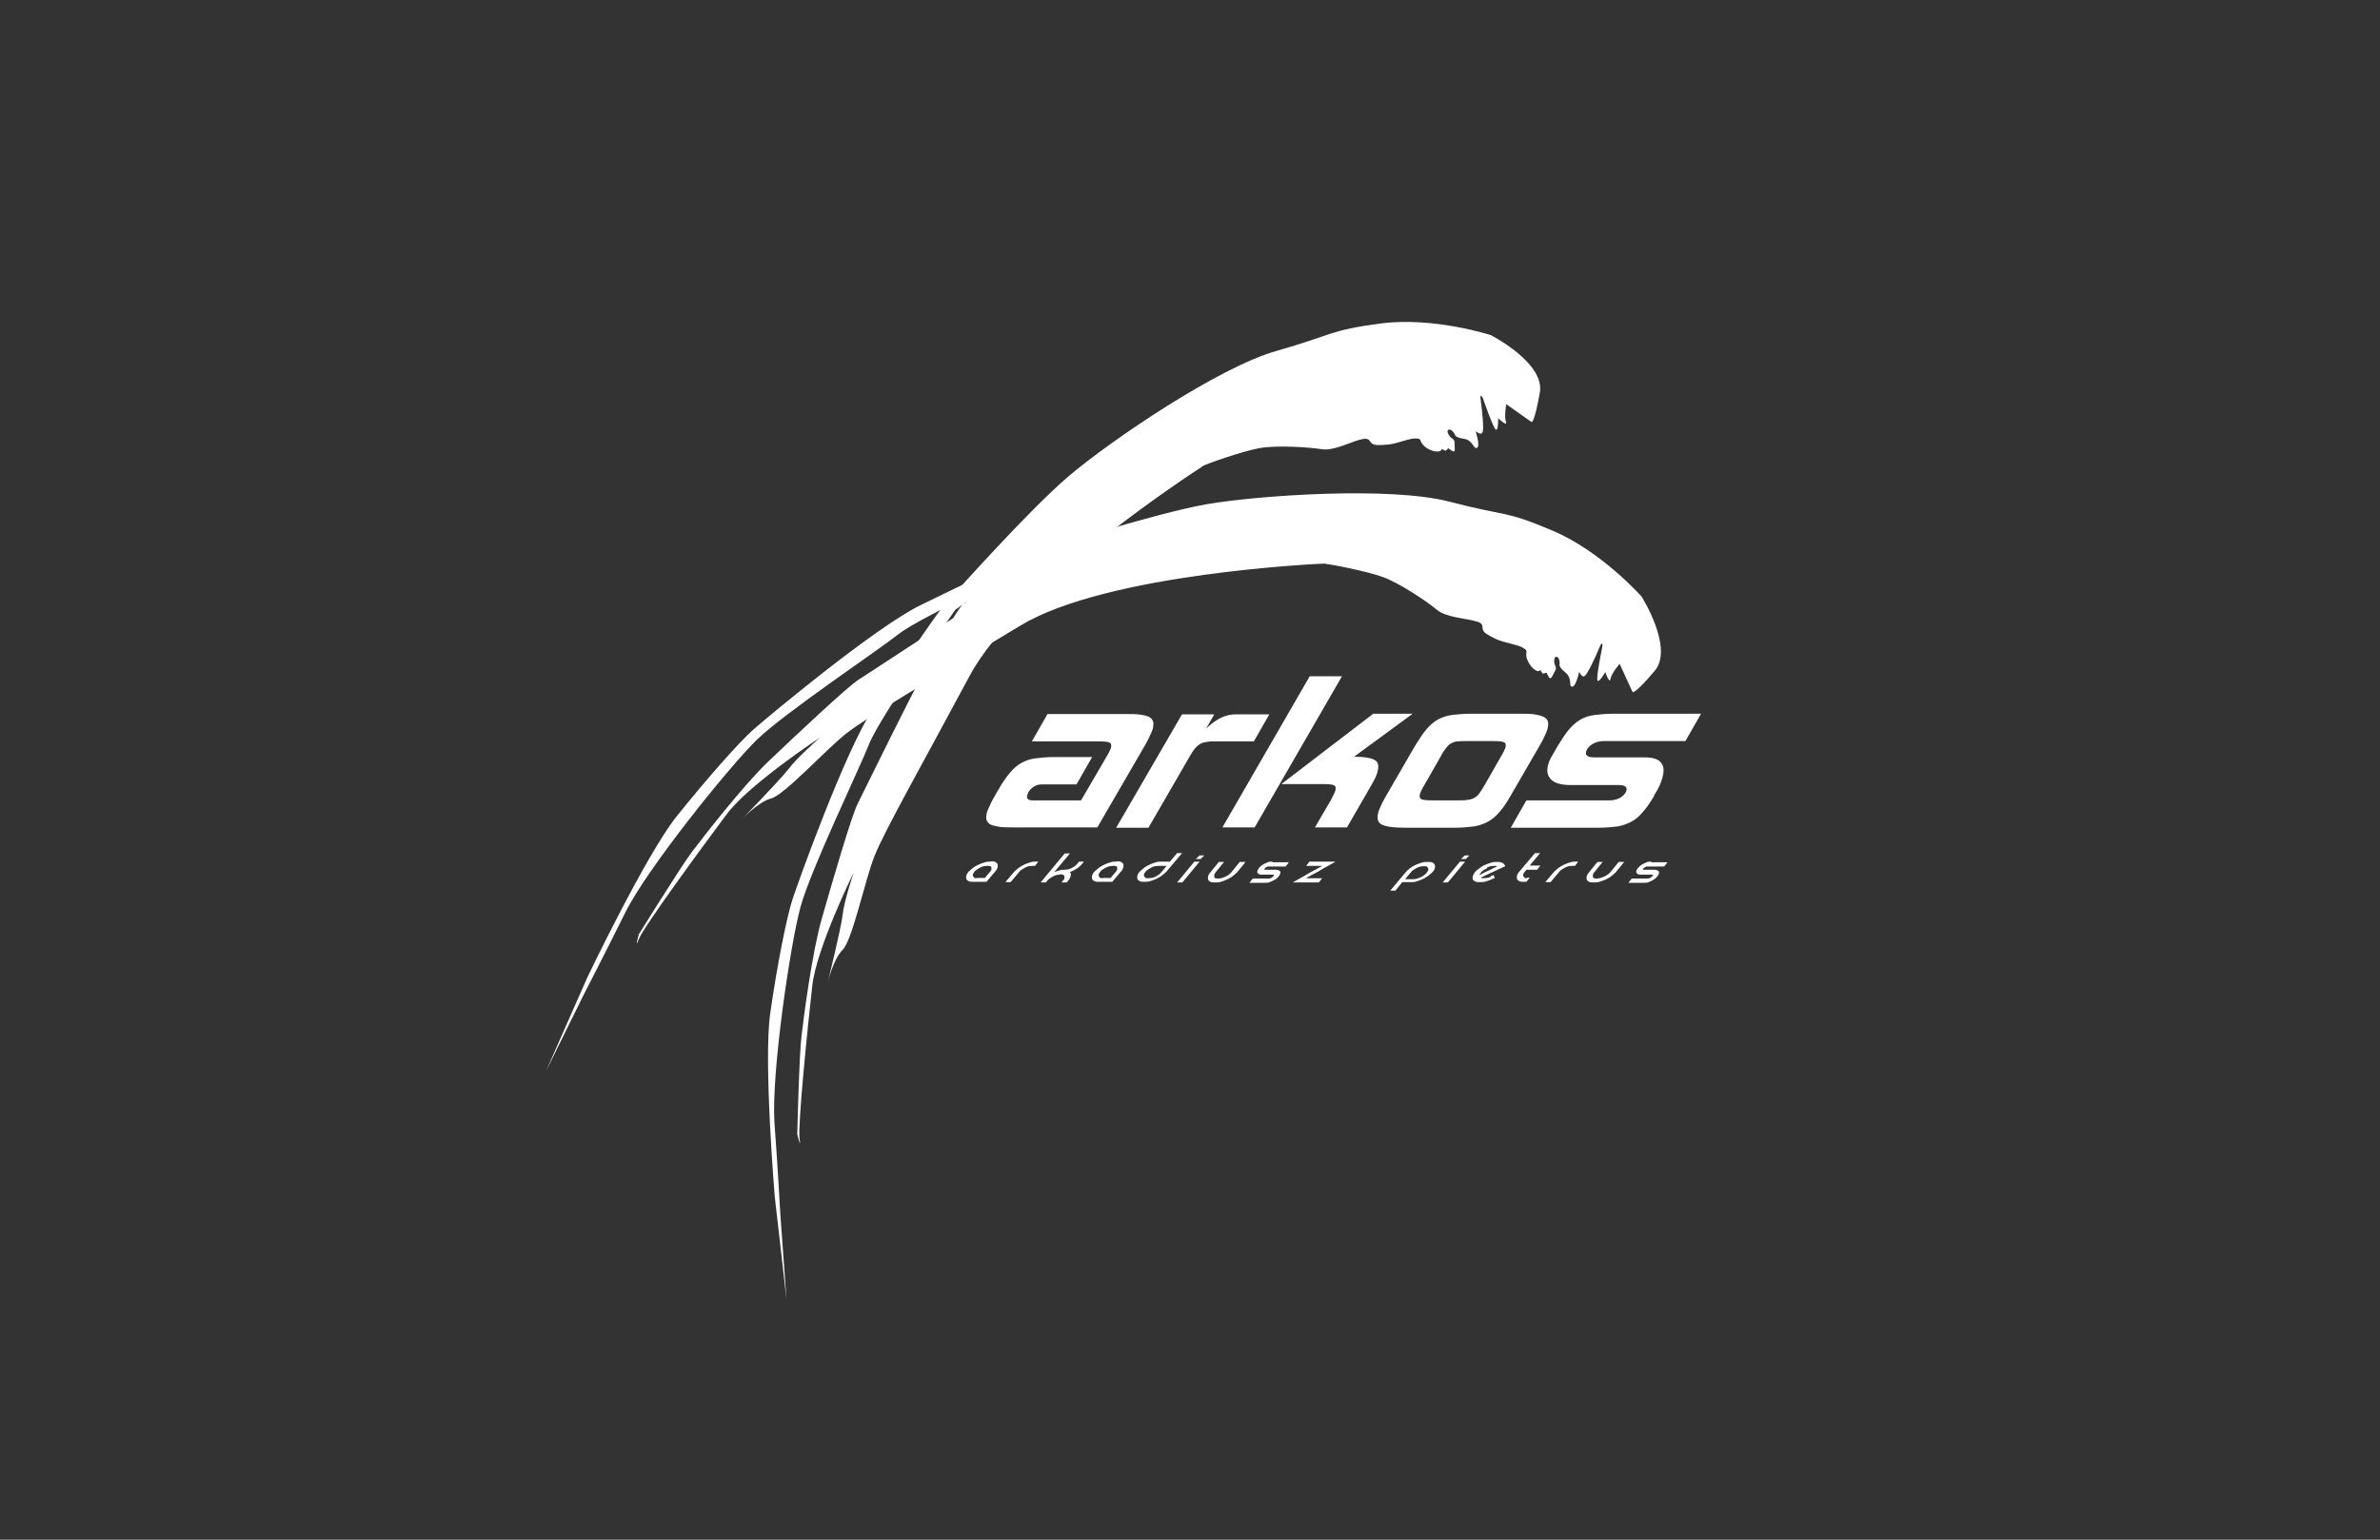 <?xml version="1.0" encoding="UTF-8"?>
<svg xmlns="http://www.w3.org/2000/svg" width="170" height="110" viewBox="0 0 170 110" fill="none">
  <rect x="0" y="0" width="170" height="110" fill="#333333" stroke="none"/>
  <g clip-path="url(#clip0_4115_1031)">
    <path fill-rule="evenodd" clip-rule="evenodd" d="M94.695 40.261C94.416 40.261 79.078 40.936 72.864 44.707C66.627 48.477 61.948 51.223 60.436 52.41C58.946 53.597 56.014 56.809 55.083 57.042C54.128 57.298 52.895 58.625 52.895 58.625C52.895 58.625 55.734 55.715 56.339 54.924C56.921 54.133 58.574 52.69 58.574 52.69C58.574 52.69 53.523 56.018 51.917 58.159C50.311 60.3 45.936 66.259 45.633 67.096C45.307 67.934 45.633 66.747 45.633 66.747C45.633 66.747 48.682 61.836 49.427 60.859C50.172 59.881 53.081 56.111 54.92 54.365C56.758 52.62 60.529 49.059 61.343 48.547C62.158 48.058 73.958 40.145 75.098 40.075C76.262 40.005 74.354 40.145 74.354 40.145C74.354 40.145 65.835 44.008 64.206 45.288C62.577 46.569 56.083 50.898 54.059 52.853C52.057 54.808 46.192 62.093 44.656 65.211C43.12 68.307 41.7 71.053 41.7 71.053L39 76.522L41.979 69.773C41.979 69.773 46.169 61.022 48.333 58.322C50.498 55.622 52.802 53.016 53.802 52.131C54.803 51.247 62.437 44.87 65.742 43.24C69.047 41.611 73.399 39.563 74.051 39.377C74.703 39.191 82.383 36.7 86.177 36.025C89.971 35.374 99.327 34.745 103.516 35.839C107.706 36.933 107.38 36.421 110.894 37.91C114.409 39.4 117.248 42.612 117.248 42.612C117.248 42.612 119.576 46.266 118.202 47.918C116.806 49.571 116.62 49.455 116.62 49.455L115.689 47.43C115.689 47.43 115.107 48.081 115.037 48.5C114.967 48.919 114.665 48.011 114.665 48.011C114.665 48.011 114.222 48.803 114.106 48.617C113.99 48.431 114.455 46.196 114.455 46.196C114.455 46.196 114.502 45.638 114.222 46.312C113.943 46.987 113.408 48.128 113.198 48.291C112.989 48.454 112.803 47.988 112.803 47.988C112.803 47.988 112.57 49.082 112.291 49.059C112.011 49.059 112.361 48.477 111.802 48.035C111.267 47.593 111.406 47.43 111.406 47.43C111.406 47.43 111.406 47.081 111.29 46.987C111.197 46.894 111.034 46.848 111.011 47.22C111.011 47.593 111.243 47.662 111.08 47.918C110.941 48.174 110.824 48.5 110.708 48.454C110.592 48.384 110.475 48.058 110.475 48.058L110.196 48.128L110.01 47.849C110.01 47.849 109.987 48.035 109.707 47.895C109.428 47.755 109.125 47.337 109.032 46.941C108.962 46.522 109.195 46.545 108.8 46.289C108.404 46.033 107.426 45.94 106.821 45.638C106.216 45.335 105.983 45.219 105.914 44.963C105.844 44.683 106.007 44.52 105.308 44.358C104.61 44.171 103.284 44.101 102.632 43.566C101.98 43.008 100.002 41.681 98.815 41.239C97.628 40.797 94.905 40.285 94.649 40.285" fill="white"></path>
    <path fill-rule="evenodd" clip-rule="evenodd" d="M85.854 33.349C85.621 33.489 72.727 41.821 69.283 48.244C65.838 54.668 63.161 59.393 62.463 61.162C61.765 62.93 60.881 67.19 60.182 67.865C59.484 68.563 59.089 70.332 59.089 70.332C59.089 70.332 60.066 66.375 60.182 65.397C60.276 64.42 60.974 62.349 60.974 62.349C60.974 62.349 58.297 67.772 58.018 70.448C57.715 73.101 56.971 80.456 57.11 81.34C57.25 82.225 56.947 81.038 56.947 81.038C56.947 81.038 57.087 75.266 57.25 74.032C57.389 72.799 57.995 68.097 58.693 65.653C59.391 63.21 60.834 58.229 61.276 57.391C61.718 56.553 67.886 43.752 68.841 43.124C69.795 42.472 68.235 43.566 68.235 43.566C68.235 43.566 62.859 51.2 62.091 53.132C61.323 55.064 57.925 62.093 57.18 64.792C56.435 67.516 55.085 76.755 55.318 80.2C55.574 83.644 55.737 86.74 55.737 86.74L56.179 92.838L55.341 85.507C55.341 85.507 54.527 75.848 55.016 72.403C55.504 68.982 56.179 65.584 56.598 64.28C57.017 63 60.369 53.644 62.394 50.572C64.418 47.5 67.118 43.52 67.607 43.031C68.072 42.542 73.425 36.491 76.358 34.001C79.291 31.51 87.041 26.227 91.207 25.063C95.373 23.876 94.838 23.62 98.632 23.108C102.425 22.619 106.498 23.946 106.498 23.946C106.498 23.946 110.362 25.924 109.989 28.042C109.617 30.16 109.408 30.16 109.408 30.16L107.592 28.88C107.592 28.88 107.429 29.741 107.569 30.137C107.709 30.533 107.01 29.881 107.01 29.881C107.01 29.881 107.034 30.789 106.847 30.695C106.661 30.602 105.916 28.438 105.916 28.438C105.916 28.438 105.66 27.949 105.777 28.671C105.87 29.392 106.01 30.649 105.893 30.882C105.8 31.138 105.404 30.812 105.404 30.812C105.404 30.812 105.753 31.883 105.497 31.999C105.241 32.115 105.241 31.464 104.567 31.347C103.868 31.254 103.915 31.021 103.915 31.021C103.915 31.021 103.729 30.719 103.589 30.695C103.473 30.672 103.286 30.719 103.473 31.045C103.636 31.37 103.892 31.324 103.892 31.603C103.892 31.883 103.961 32.255 103.845 32.255C103.729 32.255 103.449 32.022 103.449 32.022L103.263 32.208L102.961 32.069C102.961 32.069 103.03 32.232 102.705 32.255C102.379 32.278 101.913 32.092 101.634 31.766C101.355 31.44 101.587 31.347 101.122 31.324C100.656 31.301 99.772 31.72 99.097 31.766C98.422 31.813 98.166 31.836 97.957 31.65C97.77 31.464 97.817 31.231 97.119 31.417C96.421 31.603 95.234 32.232 94.396 32.092C93.558 31.952 91.16 31.789 89.927 32.022C88.693 32.255 86.087 33.163 85.854 33.325" fill="white"></path>
    <path d="M78.382 59.113H72.424C71.981 59.113 71.632 59.113 71.353 59.067C71.074 59.02 70.864 58.974 70.701 58.881C70.562 58.788 70.469 58.648 70.445 58.485C70.445 58.322 70.445 58.113 70.562 57.857C70.678 57.577 70.841 57.228 71.074 56.833L71.33 56.39C71.609 55.901 71.888 55.506 72.144 55.203C72.4 54.901 72.656 54.668 72.959 54.505C73.261 54.342 73.587 54.226 73.96 54.179C74.332 54.133 74.798 54.086 75.333 54.086H78.01L76.892 56.041H74.402C74.169 56.041 73.96 56.111 73.773 56.251C73.587 56.39 73.448 56.553 73.401 56.739C73.285 57.019 73.401 57.182 73.75 57.182H77.218L79.01 54.109C79.196 53.807 79.29 53.597 79.336 53.481C79.406 53.272 79.383 53.132 79.266 53.062C79.15 52.992 78.871 52.969 78.428 52.969H73.704L74.821 51.014H80.407C80.849 51.014 81.198 51.014 81.477 51.06C81.757 51.107 81.966 51.154 82.129 51.247C82.269 51.34 82.362 51.479 82.385 51.642C82.385 51.805 82.385 52.015 82.269 52.271C82.152 52.55 81.989 52.899 81.757 53.295L78.382 59.113Z" fill="white"></path>
    <path d="M118.176 56.833C117.873 57.321 117.617 57.717 117.361 57.996C117.105 58.299 116.849 58.532 116.546 58.694C116.244 58.858 115.918 58.974 115.546 59.044C115.173 59.09 114.708 59.137 114.172 59.137H107.912L109.029 57.182H114.987C115.266 57.182 115.499 57.112 115.732 56.995C115.941 56.856 116.081 56.716 116.151 56.553C116.267 56.251 116.104 56.088 115.639 56.088H112.217C111.496 56.088 111.007 55.948 110.751 55.646C110.495 55.366 110.449 54.971 110.635 54.482C110.635 54.412 110.681 54.365 110.705 54.296C110.728 54.249 110.751 54.179 110.798 54.109L111.263 53.295C111.566 52.806 111.822 52.41 112.078 52.108C112.334 51.805 112.613 51.573 112.892 51.41C113.172 51.247 113.521 51.13 113.893 51.084C114.266 51.037 114.731 50.991 115.243 50.991H121.504L120.387 52.946H114.545C114.266 52.946 113.986 53.016 113.754 53.155C113.521 53.295 113.381 53.458 113.311 53.644C113.195 53.947 113.381 54.109 113.87 54.109H117.477C118.688 54.109 119.083 54.668 118.664 55.809C118.595 56.018 118.502 56.227 118.385 56.437L118.129 56.856L118.176 56.833ZM106.073 56.041L107.19 54.086C107.376 53.784 107.47 53.574 107.516 53.458C107.586 53.248 107.563 53.109 107.446 53.039C107.33 52.969 107.051 52.946 106.608 52.946H104.77C104.514 52.946 104.281 52.946 104.118 52.969C103.932 52.969 103.792 53.039 103.653 53.109C103.513 53.178 103.397 53.295 103.28 53.458C103.164 53.597 103.024 53.807 102.884 54.086L101.767 56.041C101.581 56.344 101.488 56.553 101.441 56.67C101.372 56.879 101.395 57.019 101.511 57.089C101.628 57.158 101.907 57.182 102.349 57.182H104.188C104.467 57.182 104.7 57.182 104.886 57.135C105.072 57.112 105.212 57.065 105.352 56.972C105.491 56.902 105.608 56.786 105.701 56.623C105.817 56.483 105.933 56.274 106.073 56.041ZM107.912 56.833C107.632 57.321 107.376 57.717 107.12 57.996C106.864 58.299 106.585 58.532 106.306 58.694C106.003 58.858 105.677 58.974 105.282 59.044C104.909 59.09 104.444 59.137 103.909 59.137H100.348C99.486 59.137 98.905 59.044 98.648 58.881C98.369 58.718 98.323 58.369 98.509 57.857C98.625 57.577 98.788 57.228 99.021 56.833L101.069 53.295C101.372 52.806 101.628 52.41 101.884 52.108C102.14 51.805 102.419 51.573 102.698 51.41C103.001 51.247 103.327 51.13 103.699 51.084C104.071 51.037 104.537 50.991 105.049 50.991H108.61C109.075 50.991 109.448 50.991 109.727 51.061C110.006 51.107 110.216 51.177 110.356 51.27C110.495 51.363 110.565 51.503 110.588 51.666C110.588 51.829 110.565 52.038 110.472 52.271C110.356 52.55 110.193 52.899 109.96 53.295L107.912 56.833ZM89.618 59.114H87.314L93.552 48.314H95.856L89.618 59.114ZM96.205 59.114H93.924L95.064 57.158C95.204 56.902 95.297 56.693 95.367 56.53C95.437 56.321 95.413 56.181 95.297 56.111C95.181 56.041 94.901 56.018 94.459 56.018H91.527L98.09 50.991H100.906L96.717 54.063C97.462 54.063 97.974 54.156 98.23 54.319C98.486 54.482 98.509 54.808 98.346 55.297C98.299 55.436 98.23 55.599 98.136 55.762C98.043 55.948 97.927 56.134 97.811 56.344L96.228 59.09L96.205 59.114ZM89.548 52.969H86.849C86.569 52.969 86.337 52.969 86.15 53.016C85.964 53.039 85.824 53.085 85.685 53.178C85.545 53.272 85.429 53.365 85.312 53.528C85.196 53.667 85.08 53.877 84.94 54.109L82.031 59.137H79.727L84.428 51.037H86.732L86.15 52.061C86.825 51.386 87.523 51.037 88.245 51.037H90.665L89.548 52.992V52.969Z" fill="white"></path>
    <path d="M117.921 61.557C117.805 61.557 117.689 61.557 117.572 61.627C117.456 61.674 117.339 61.72 117.246 61.79C117.153 61.86 117.06 61.93 116.99 62.023C116.921 62.116 116.874 62.186 116.874 62.255C116.874 62.325 116.874 62.372 116.944 62.418C116.99 62.465 117.083 62.488 117.177 62.488H117.945C117.991 62.488 118.014 62.488 118.038 62.488C118.038 62.488 118.061 62.511 118.061 62.535C118.061 62.535 118.061 62.581 118.014 62.605C117.968 62.651 117.921 62.698 117.875 62.721C117.805 62.744 117.758 62.767 117.689 62.767H116.548L116.315 63.07H117.456C117.572 63.07 117.689 63.07 117.805 63C117.921 62.954 118.038 62.907 118.131 62.837C118.247 62.767 118.317 62.698 118.387 62.605C118.457 62.511 118.503 62.442 118.503 62.372C118.503 62.302 118.503 62.255 118.433 62.209C118.387 62.162 118.294 62.162 118.201 62.139H117.433C117.386 62.139 117.363 62.139 117.363 62.139C117.363 62.139 117.339 62.116 117.363 62.093C117.363 62.093 117.363 62.046 117.409 62.023C117.433 61.999 117.456 61.976 117.502 61.953C117.549 61.953 117.572 61.906 117.619 61.906C117.665 61.906 117.689 61.906 117.735 61.906H118.876L119.108 61.604H117.968L117.921 61.557ZM115.64 61.557L115.035 62.302C114.965 62.395 114.872 62.465 114.756 62.535C114.64 62.605 114.547 62.651 114.407 62.698C114.291 62.744 114.174 62.767 114.058 62.767C113.988 62.767 113.918 62.767 113.872 62.744C113.825 62.744 113.779 62.698 113.779 62.651C113.779 62.605 113.779 62.558 113.779 62.511C113.779 62.465 113.825 62.395 113.872 62.325L114.477 61.581H114.104L113.499 62.325C113.406 62.418 113.36 62.535 113.336 62.605C113.313 62.698 113.336 62.767 113.336 62.837C113.36 62.907 113.429 62.954 113.499 63C113.592 63.047 113.685 63.047 113.825 63.047C113.965 63.047 114.104 63.047 114.244 63C114.384 62.954 114.547 62.907 114.686 62.837C114.826 62.767 114.966 62.698 115.082 62.605C115.198 62.511 115.315 62.418 115.408 62.325L116.013 61.581H115.64V61.557ZM112.592 61.557C112.452 61.557 112.312 61.557 112.173 61.604C112.033 61.65 111.87 61.697 111.73 61.767C111.591 61.837 111.451 61.906 111.335 61.999C111.218 62.093 111.102 62.186 111.009 62.279L110.38 63.024H110.753L111.381 62.279C111.428 62.209 111.498 62.162 111.567 62.116C111.637 62.069 111.73 62.023 111.8 61.976C111.893 61.93 111.963 61.906 112.056 61.883C112.149 61.883 112.219 61.86 112.312 61.86H112.498L112.731 61.557H112.545H112.592ZM109.1 62.744C108.984 62.744 108.914 62.744 108.868 62.674C108.821 62.628 108.798 62.581 108.798 62.511C108.798 62.442 108.844 62.372 108.914 62.279L109.031 62.139H109.799L110.031 61.837H109.263L110.008 60.952H109.636L108.519 62.279C108.425 62.372 108.379 62.488 108.356 62.558C108.332 62.651 108.356 62.721 108.356 62.791C108.379 62.861 108.449 62.907 108.519 62.954C108.612 63 108.705 63 108.844 63H109.031L109.263 62.698H109.077L109.1 62.744ZM106.214 61.976C106.307 61.93 106.401 61.906 106.494 61.883C106.587 61.883 106.68 61.86 106.75 61.86C106.819 61.86 106.889 61.86 106.936 61.906C106.889 61.93 106.819 61.953 106.726 61.999C106.633 62.046 106.54 62.093 106.447 62.139C106.354 62.186 106.238 62.232 106.145 62.279C106.051 62.325 105.958 62.372 105.865 62.418C105.795 62.465 105.726 62.488 105.679 62.511C105.679 62.488 105.679 62.442 105.726 62.418C105.726 62.395 105.772 62.349 105.795 62.325C105.842 62.255 105.912 62.209 105.982 62.162C106.051 62.116 106.145 62.069 106.238 62.023L106.214 61.976ZM106.494 62.628C106.401 62.674 106.307 62.721 106.214 62.721C106.121 62.721 106.028 62.744 105.958 62.744C105.889 62.744 105.819 62.744 105.772 62.698L107.518 61.883L107.471 61.79C107.448 61.743 107.401 61.697 107.332 61.65C107.262 61.627 107.192 61.604 107.099 61.581C107.006 61.581 106.913 61.581 106.796 61.581C106.68 61.581 106.587 61.604 106.447 61.65C106.331 61.697 106.214 61.72 106.075 61.79C105.958 61.837 105.842 61.906 105.749 61.976C105.656 62.046 105.563 62.116 105.47 62.186C105.4 62.255 105.33 62.325 105.283 62.418C105.237 62.488 105.214 62.558 105.19 62.628C105.19 62.698 105.19 62.767 105.19 62.814C105.214 62.884 105.283 62.931 105.376 62.977C105.47 63.024 105.563 63.024 105.702 63.024C105.842 63.024 105.958 63.024 106.121 62.977C106.261 62.931 106.424 62.884 106.563 62.814L106.773 62.721L106.68 62.511L106.47 62.605L106.494 62.628ZM103.049 63.047H103.421L104.655 61.557H104.283L103.049 63.047ZM100.419 62.744L100.791 62.302C100.838 62.232 100.908 62.186 100.978 62.139C101.047 62.093 101.141 62.046 101.21 61.999C101.303 61.953 101.373 61.93 101.466 61.906C101.56 61.906 101.629 61.883 101.722 61.883C101.839 61.883 101.909 61.883 101.955 61.953C102.002 61.999 102.025 62.046 102.025 62.116C102.025 62.186 101.978 62.255 101.909 62.349C101.839 62.442 101.746 62.511 101.653 62.581C101.536 62.651 101.443 62.698 101.303 62.744C101.187 62.791 101.071 62.814 100.954 62.814H100.373L100.419 62.744ZM101.978 61.581C101.839 61.581 101.699 61.581 101.56 61.627C101.42 61.674 101.28 61.72 101.117 61.79C100.978 61.86 100.838 61.93 100.722 62.023C100.605 62.116 100.489 62.209 100.419 62.302L99.302 63.629H99.674L100.163 63.024H100.745C100.885 63.024 101.024 63.024 101.164 62.977C101.303 62.931 101.466 62.884 101.606 62.814C101.746 62.744 101.885 62.674 102.002 62.581C102.118 62.488 102.234 62.395 102.328 62.302C102.421 62.209 102.467 62.093 102.49 62.023C102.514 61.93 102.49 61.86 102.49 61.79C102.467 61.72 102.397 61.674 102.328 61.627C102.234 61.581 102.141 61.581 102.002 61.581H101.978ZM93.53 61.557L93.297 61.86H94.438C94.368 61.906 94.298 61.953 94.205 61.999C94.112 62.046 94.019 62.116 93.902 62.162C93.786 62.232 93.669 62.279 93.553 62.349C93.437 62.418 93.32 62.488 93.204 62.558C93.064 62.628 92.925 62.721 92.785 62.791C92.645 62.861 92.506 62.954 92.343 63.047H94.205L94.438 62.744H93.297C93.367 62.698 93.437 62.651 93.53 62.605C93.623 62.558 93.716 62.488 93.832 62.442C93.949 62.372 94.065 62.325 94.182 62.255C94.298 62.186 94.414 62.116 94.531 62.046C94.67 61.976 94.81 61.883 94.95 61.813C95.089 61.743 95.229 61.65 95.392 61.557H93.53ZM90.853 61.557C90.737 61.557 90.621 61.557 90.504 61.627C90.388 61.674 90.272 61.72 90.178 61.79C90.062 61.86 89.992 61.93 89.922 62.023C89.853 62.116 89.829 62.186 89.806 62.255C89.806 62.325 89.806 62.372 89.876 62.418C89.922 62.465 90.016 62.488 90.109 62.488H90.877C90.923 62.488 90.946 62.488 90.97 62.488C90.97 62.488 90.993 62.511 90.993 62.535C90.993 62.535 90.993 62.581 90.946 62.605C90.9 62.651 90.853 62.698 90.807 62.721C90.737 62.744 90.69 62.767 90.621 62.767H89.48L89.247 63.07H90.388C90.504 63.07 90.621 63.07 90.737 63C90.853 62.954 90.97 62.907 91.086 62.837C91.202 62.767 91.272 62.698 91.342 62.605C91.412 62.511 91.435 62.442 91.459 62.372C91.459 62.302 91.459 62.255 91.389 62.209C91.342 62.162 91.249 62.162 91.156 62.139H90.388C90.341 62.139 90.318 62.139 90.318 62.139C90.318 62.139 90.295 62.116 90.318 62.093C90.318 62.093 90.318 62.046 90.365 62.023C90.388 61.999 90.411 61.976 90.458 61.953C90.504 61.953 90.528 61.906 90.574 61.906C90.621 61.906 90.644 61.906 90.69 61.906H91.831L92.064 61.604H90.923L90.853 61.557ZM88.573 61.557L87.967 62.302C87.897 62.395 87.804 62.465 87.711 62.535C87.595 62.605 87.502 62.651 87.362 62.698C87.246 62.744 87.129 62.767 87.013 62.767C86.943 62.767 86.873 62.767 86.827 62.744C86.78 62.744 86.734 62.698 86.734 62.651C86.734 62.605 86.734 62.558 86.734 62.511C86.734 62.465 86.78 62.395 86.827 62.325L87.432 61.581H87.06L86.454 62.325C86.361 62.418 86.315 62.535 86.292 62.605C86.268 62.698 86.292 62.767 86.292 62.837C86.315 62.907 86.385 62.954 86.454 63C86.548 63.047 86.641 63.047 86.78 63.047C86.92 63.047 87.06 63.047 87.199 63C87.339 62.954 87.502 62.907 87.641 62.837C87.781 62.767 87.921 62.698 88.037 62.605C88.153 62.511 88.27 62.418 88.363 62.325L88.968 61.581H88.596L88.573 61.557ZM84.081 63.047H84.453L85.686 61.557H85.314L84.081 63.047ZM82.009 62.744C81.893 62.744 81.823 62.744 81.776 62.674C81.73 62.628 81.707 62.581 81.707 62.511C81.707 62.442 81.753 62.372 81.823 62.279C81.87 62.209 81.939 62.162 82.009 62.116C82.079 62.069 82.172 62.023 82.242 61.976C82.335 61.93 82.405 61.906 82.498 61.883C82.591 61.883 82.661 61.86 82.754 61.86H83.336L82.963 62.302C82.917 62.372 82.847 62.418 82.777 62.488C82.707 62.535 82.614 62.581 82.544 62.628C82.451 62.674 82.382 62.698 82.288 62.721C82.195 62.721 82.126 62.744 82.032 62.744H82.009ZM84.057 60.975L83.569 61.557H82.987C82.847 61.557 82.707 61.557 82.568 61.604C82.428 61.65 82.265 61.697 82.126 61.767C81.986 61.837 81.846 61.906 81.73 61.999C81.614 62.093 81.497 62.186 81.404 62.279C81.311 62.372 81.264 62.488 81.241 62.558C81.218 62.651 81.241 62.721 81.241 62.791C81.264 62.861 81.334 62.907 81.404 62.954C81.497 63 81.59 63 81.73 63C81.87 63 82.009 63 82.149 62.954C82.288 62.907 82.451 62.861 82.591 62.791C82.731 62.721 82.87 62.651 82.987 62.558C83.103 62.465 83.219 62.372 83.312 62.279L84.43 60.952H84.057V60.975ZM78.774 62.744C78.658 62.744 78.588 62.744 78.541 62.674C78.495 62.628 78.471 62.581 78.471 62.511C78.471 62.442 78.518 62.372 78.588 62.279C78.634 62.209 78.704 62.162 78.774 62.116C78.844 62.069 78.937 62.023 79.007 61.976C79.1 61.93 79.193 61.906 79.263 61.883C79.356 61.883 79.426 61.86 79.519 61.86C79.589 61.86 79.658 61.86 79.705 61.883C79.751 61.883 79.798 61.93 79.798 61.976C79.798 62.023 79.798 62.069 79.798 62.116C79.798 62.162 79.751 62.232 79.705 62.279L79.333 62.721H78.751L78.774 62.744ZM79.751 61.557C79.612 61.557 79.472 61.557 79.333 61.604C79.193 61.65 79.03 61.697 78.89 61.767C78.751 61.837 78.611 61.906 78.495 61.999C78.378 62.093 78.262 62.186 78.169 62.279C78.076 62.372 78.029 62.488 78.006 62.558C77.983 62.651 78.006 62.721 78.006 62.791C78.029 62.861 78.099 62.907 78.169 62.954C78.262 63 78.355 63 78.495 63H79.449L80.077 62.255C80.17 62.162 80.217 62.046 80.24 61.976C80.263 61.883 80.24 61.813 80.24 61.743C80.217 61.674 80.147 61.627 80.077 61.581C79.984 61.534 79.891 61.534 79.751 61.534V61.557ZM77.447 61.557H77.075L76.959 61.697C76.912 61.767 76.842 61.813 76.772 61.883C76.703 61.93 76.609 61.976 76.54 62.023C76.447 62.069 76.377 62.093 76.284 62.116C76.191 62.116 76.121 62.139 76.028 62.139C75.911 62.139 75.795 62.139 75.678 62.186C75.562 62.209 75.446 62.255 75.306 62.302L76.423 60.975H76.051L74.445 62.907L74.329 63.047H74.701L74.817 62.907C74.864 62.837 74.934 62.791 75.004 62.744C75.073 62.698 75.166 62.651 75.236 62.605C75.329 62.558 75.399 62.535 75.492 62.511C75.585 62.511 75.655 62.488 75.748 62.465C75.818 62.465 75.888 62.465 75.934 62.511C75.981 62.511 76.028 62.558 76.028 62.605C76.028 62.651 76.028 62.698 76.028 62.744C76.028 62.791 75.981 62.861 75.934 62.907L75.818 63.047H76.191L76.307 62.907C76.377 62.837 76.423 62.744 76.447 62.674C76.47 62.605 76.493 62.535 76.493 62.465C76.493 62.395 76.47 62.349 76.423 62.302C76.54 62.255 76.656 62.209 76.772 62.139C76.889 62.069 76.982 62.023 77.075 61.93C77.168 61.86 77.238 61.79 77.308 61.697L77.424 61.557H77.447ZM74.026 61.557C73.886 61.557 73.747 61.557 73.607 61.604C73.468 61.65 73.305 61.697 73.165 61.767C73.025 61.837 72.886 61.906 72.769 61.999C72.653 62.093 72.537 62.186 72.443 62.279L71.815 63.024H72.187L72.816 62.279C72.862 62.209 72.932 62.162 73.002 62.116C73.072 62.069 73.165 62.023 73.235 61.976C73.328 61.93 73.398 61.906 73.491 61.883C73.584 61.883 73.654 61.86 73.747 61.86H73.933L74.166 61.557H73.98H74.026ZM69.79 62.744C69.674 62.744 69.604 62.744 69.557 62.674C69.511 62.628 69.487 62.581 69.487 62.511C69.487 62.442 69.534 62.372 69.604 62.279C69.65 62.209 69.72 62.162 69.79 62.116C69.86 62.069 69.953 62.023 70.023 61.976C70.116 61.93 70.209 61.906 70.279 61.883C70.372 61.883 70.442 61.86 70.535 61.86C70.605 61.86 70.674 61.86 70.721 61.883C70.768 61.883 70.814 61.93 70.814 61.976C70.814 62.023 70.814 62.069 70.814 62.116C70.814 62.162 70.768 62.232 70.721 62.279L70.349 62.721H69.767L69.79 62.744ZM70.768 61.557C70.628 61.557 70.488 61.557 70.349 61.604C70.209 61.65 70.046 61.697 69.906 61.767C69.767 61.837 69.627 61.906 69.511 61.999C69.394 62.093 69.278 62.186 69.185 62.279C69.092 62.372 69.045 62.488 69.022 62.558C68.999 62.651 69.022 62.721 69.022 62.791C69.045 62.861 69.115 62.907 69.185 62.954C69.278 63 69.371 63 69.511 63H70.465L71.094 62.255C71.187 62.162 71.233 62.046 71.256 61.976C71.28 61.883 71.256 61.813 71.256 61.743C71.233 61.674 71.163 61.627 71.094 61.581C71 61.534 70.907 61.534 70.768 61.534V61.557Z" fill="white"></path>
    <path fill-rule="evenodd" clip-rule="evenodd" d="M85.689 61.115H86.015L85.759 61.371H85.41L85.689 61.115Z" fill="white"></path>
    <path fill-rule="evenodd" clip-rule="evenodd" d="M104.631 61.115H104.957L104.701 61.371H104.352L104.631 61.115Z" fill="white"></path>
  </g>
  <defs>
    <clipPath id="clip0_4115_1031">
      <rect width="170" height="110" fill="white"></rect>
    </clipPath>
  </defs>
</svg>
